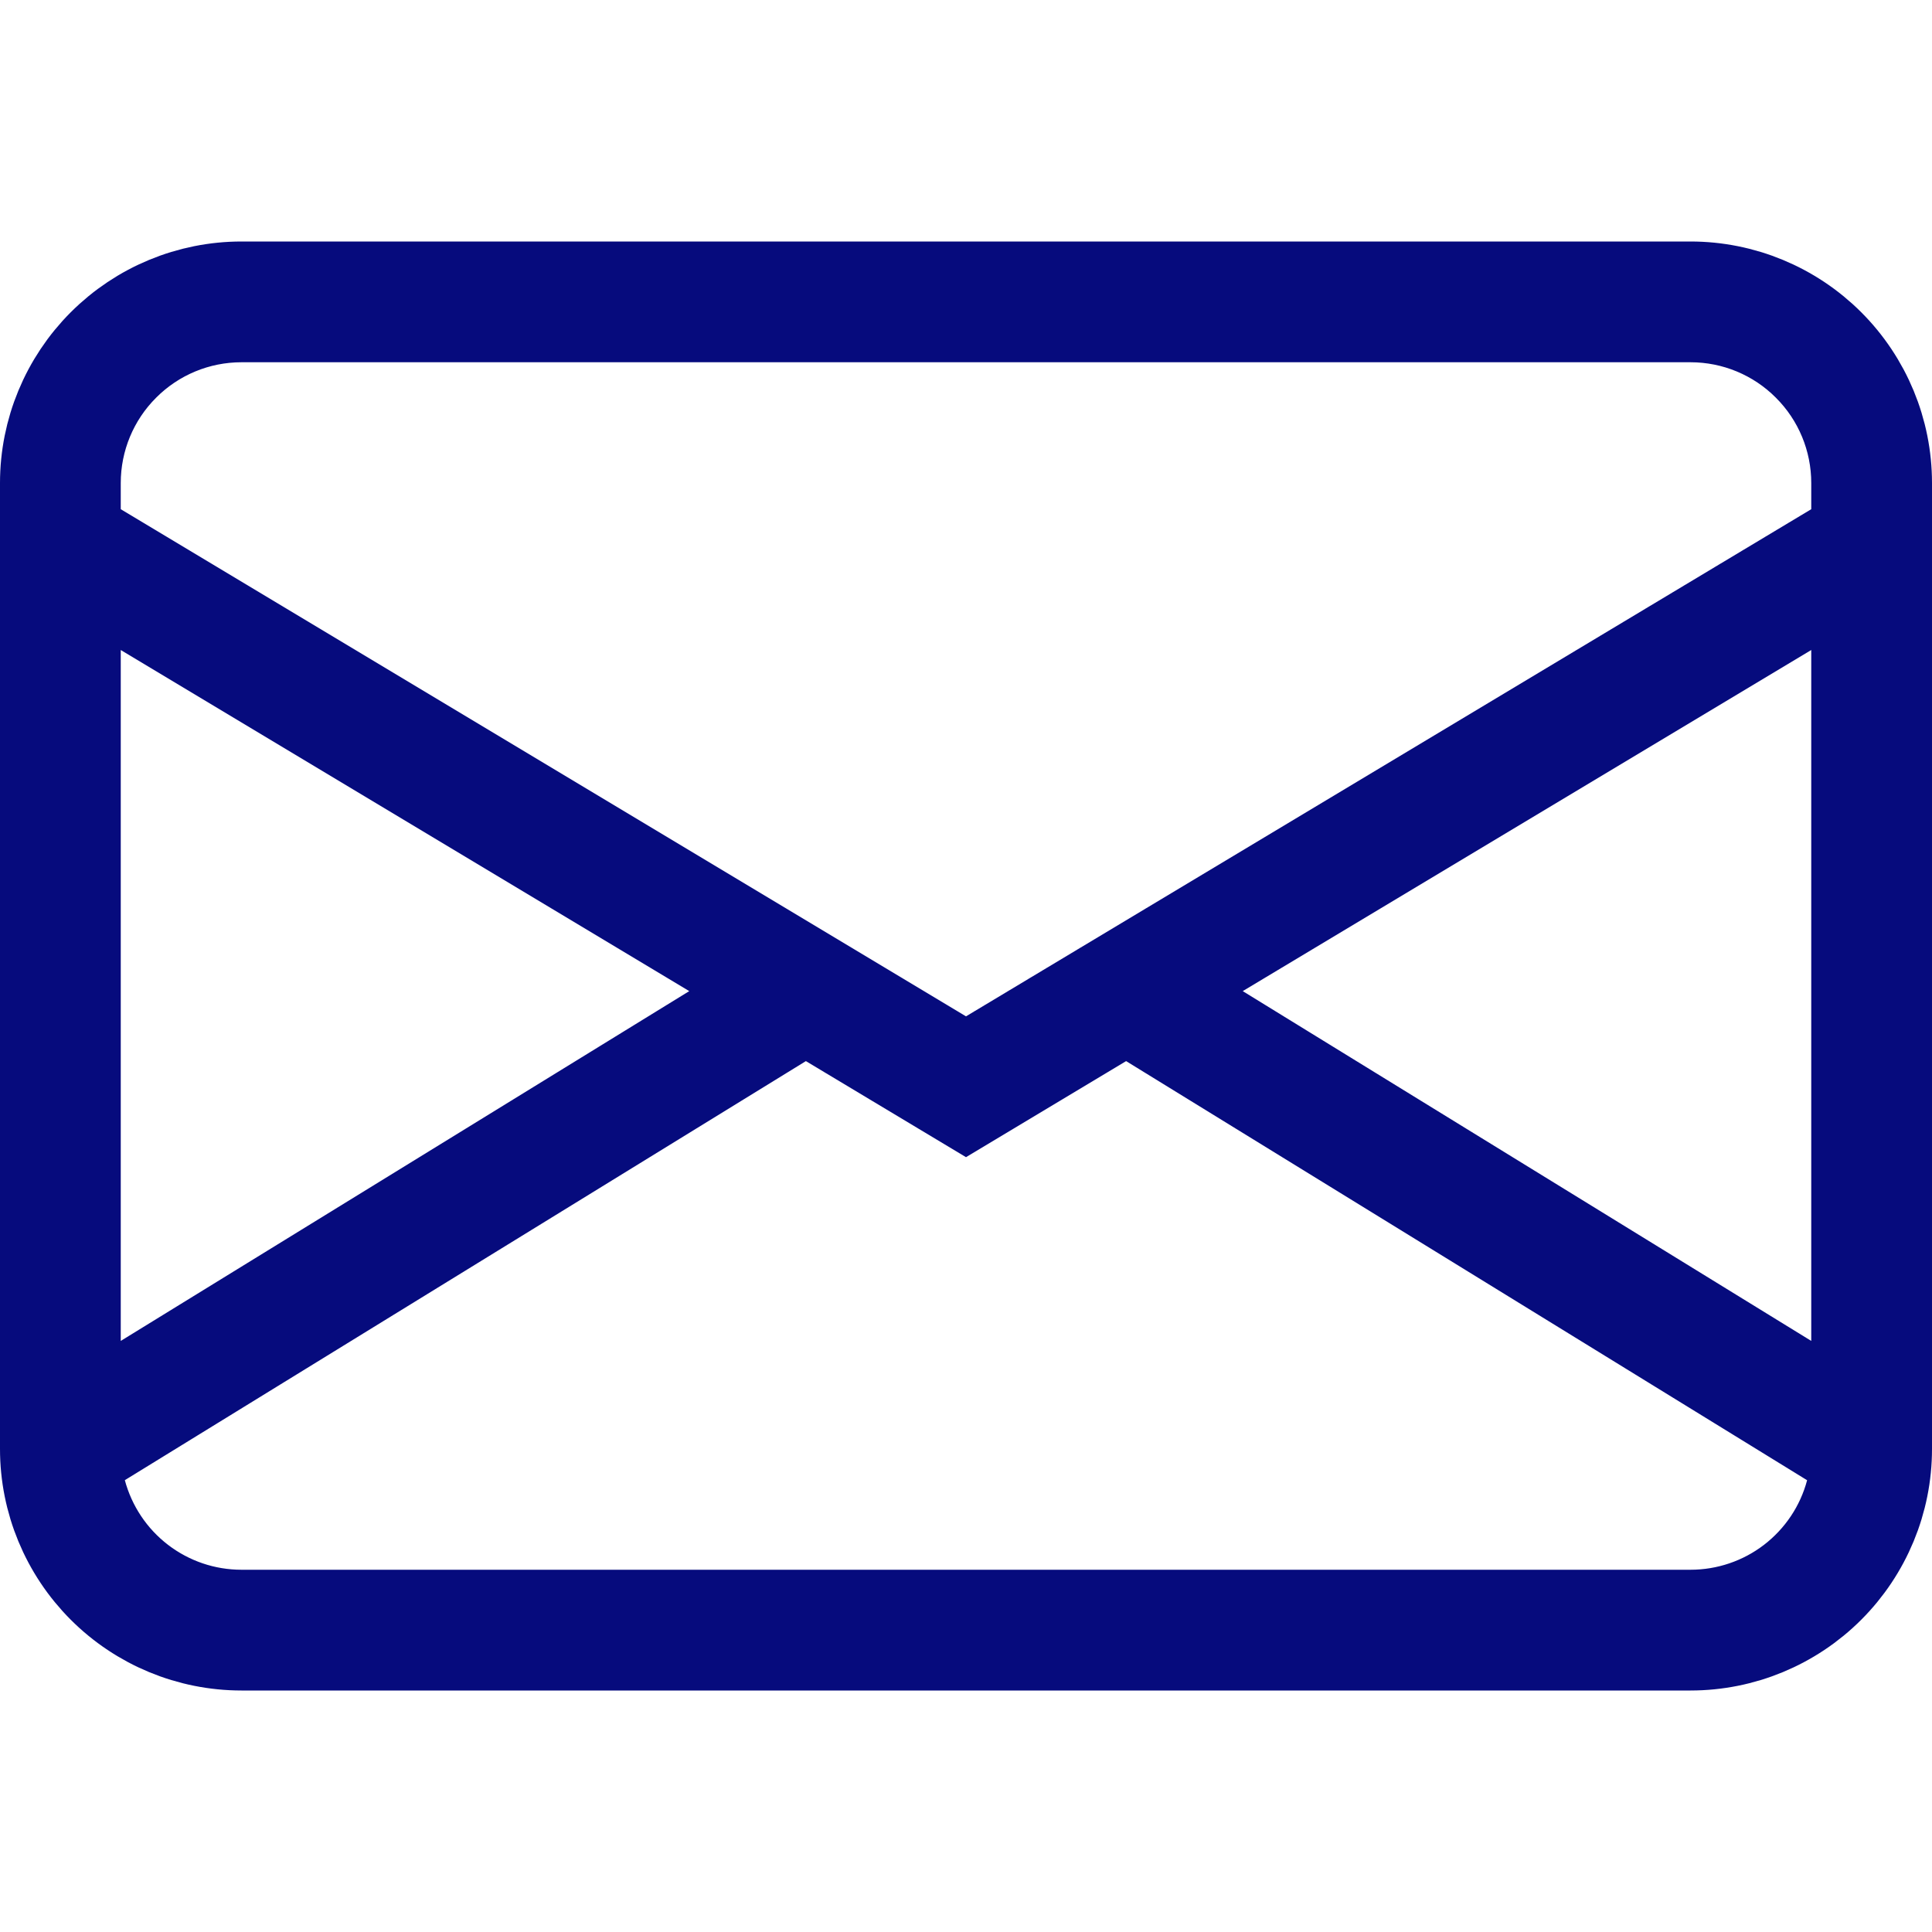 <svg width="20" height="20" viewBox="0 0 20 20" fill="none" xmlns="http://www.w3.org/2000/svg">
<path d="M0.75 5.271V5.554L0.993 5.7L9.743 10.95L10 11.104L10.257 10.95L19.007 5.7L19.25 5.554V5.271V5C19.25 4.536 19.066 4.091 18.737 3.763C18.409 3.434 17.964 3.25 17.5 3.25H2.5C2.036 3.25 1.591 3.434 1.263 3.763C0.934 4.091 0.75 4.536 0.75 5V5.271ZM19.25 6.729V5.846L18.493 6.3L12.608 9.831L11.902 10.255L12.603 10.686L18.488 14.307L19.25 14.776V13.881V6.729ZM19.19 15.453L19.287 15.093L18.97 14.898L11.92 10.559L11.661 10.4L11.4 10.556L10 11.396L8.6 10.556L8.339 10.4L8.08 10.559L1.03 14.897L0.713 15.092L0.809 15.451C0.909 15.824 1.128 16.153 1.434 16.388L1.729 16.004L1.434 16.388C1.74 16.623 2.114 16.75 2.5 16.75H2.5H17.5C17.5 16.75 17.5 16.75 17.5 16.75C17.885 16.75 18.26 16.623 18.565 16.389C18.871 16.154 19.091 15.825 19.19 15.453ZM0.75 13.881V14.776L1.512 14.307L7.397 10.686L8.098 10.255L7.392 9.831L1.507 6.3L0.75 5.846V6.729V13.881ZM0.5 5C0.5 4.47 0.711 3.961 1.086 3.586C1.461 3.211 1.97 3 2.5 3H17.5C18.03 3 18.539 3.211 18.914 3.586C19.289 3.961 19.5 4.47 19.5 5V15C19.5 15.53 19.289 16.039 18.914 16.414C18.539 16.789 18.03 17 17.5 17H2.5C1.97 17 1.461 16.789 1.086 16.414C0.711 16.039 0.5 15.53 0.5 15V5Z" fill="#060B7D" stroke="#060B7D"/>
</svg>
